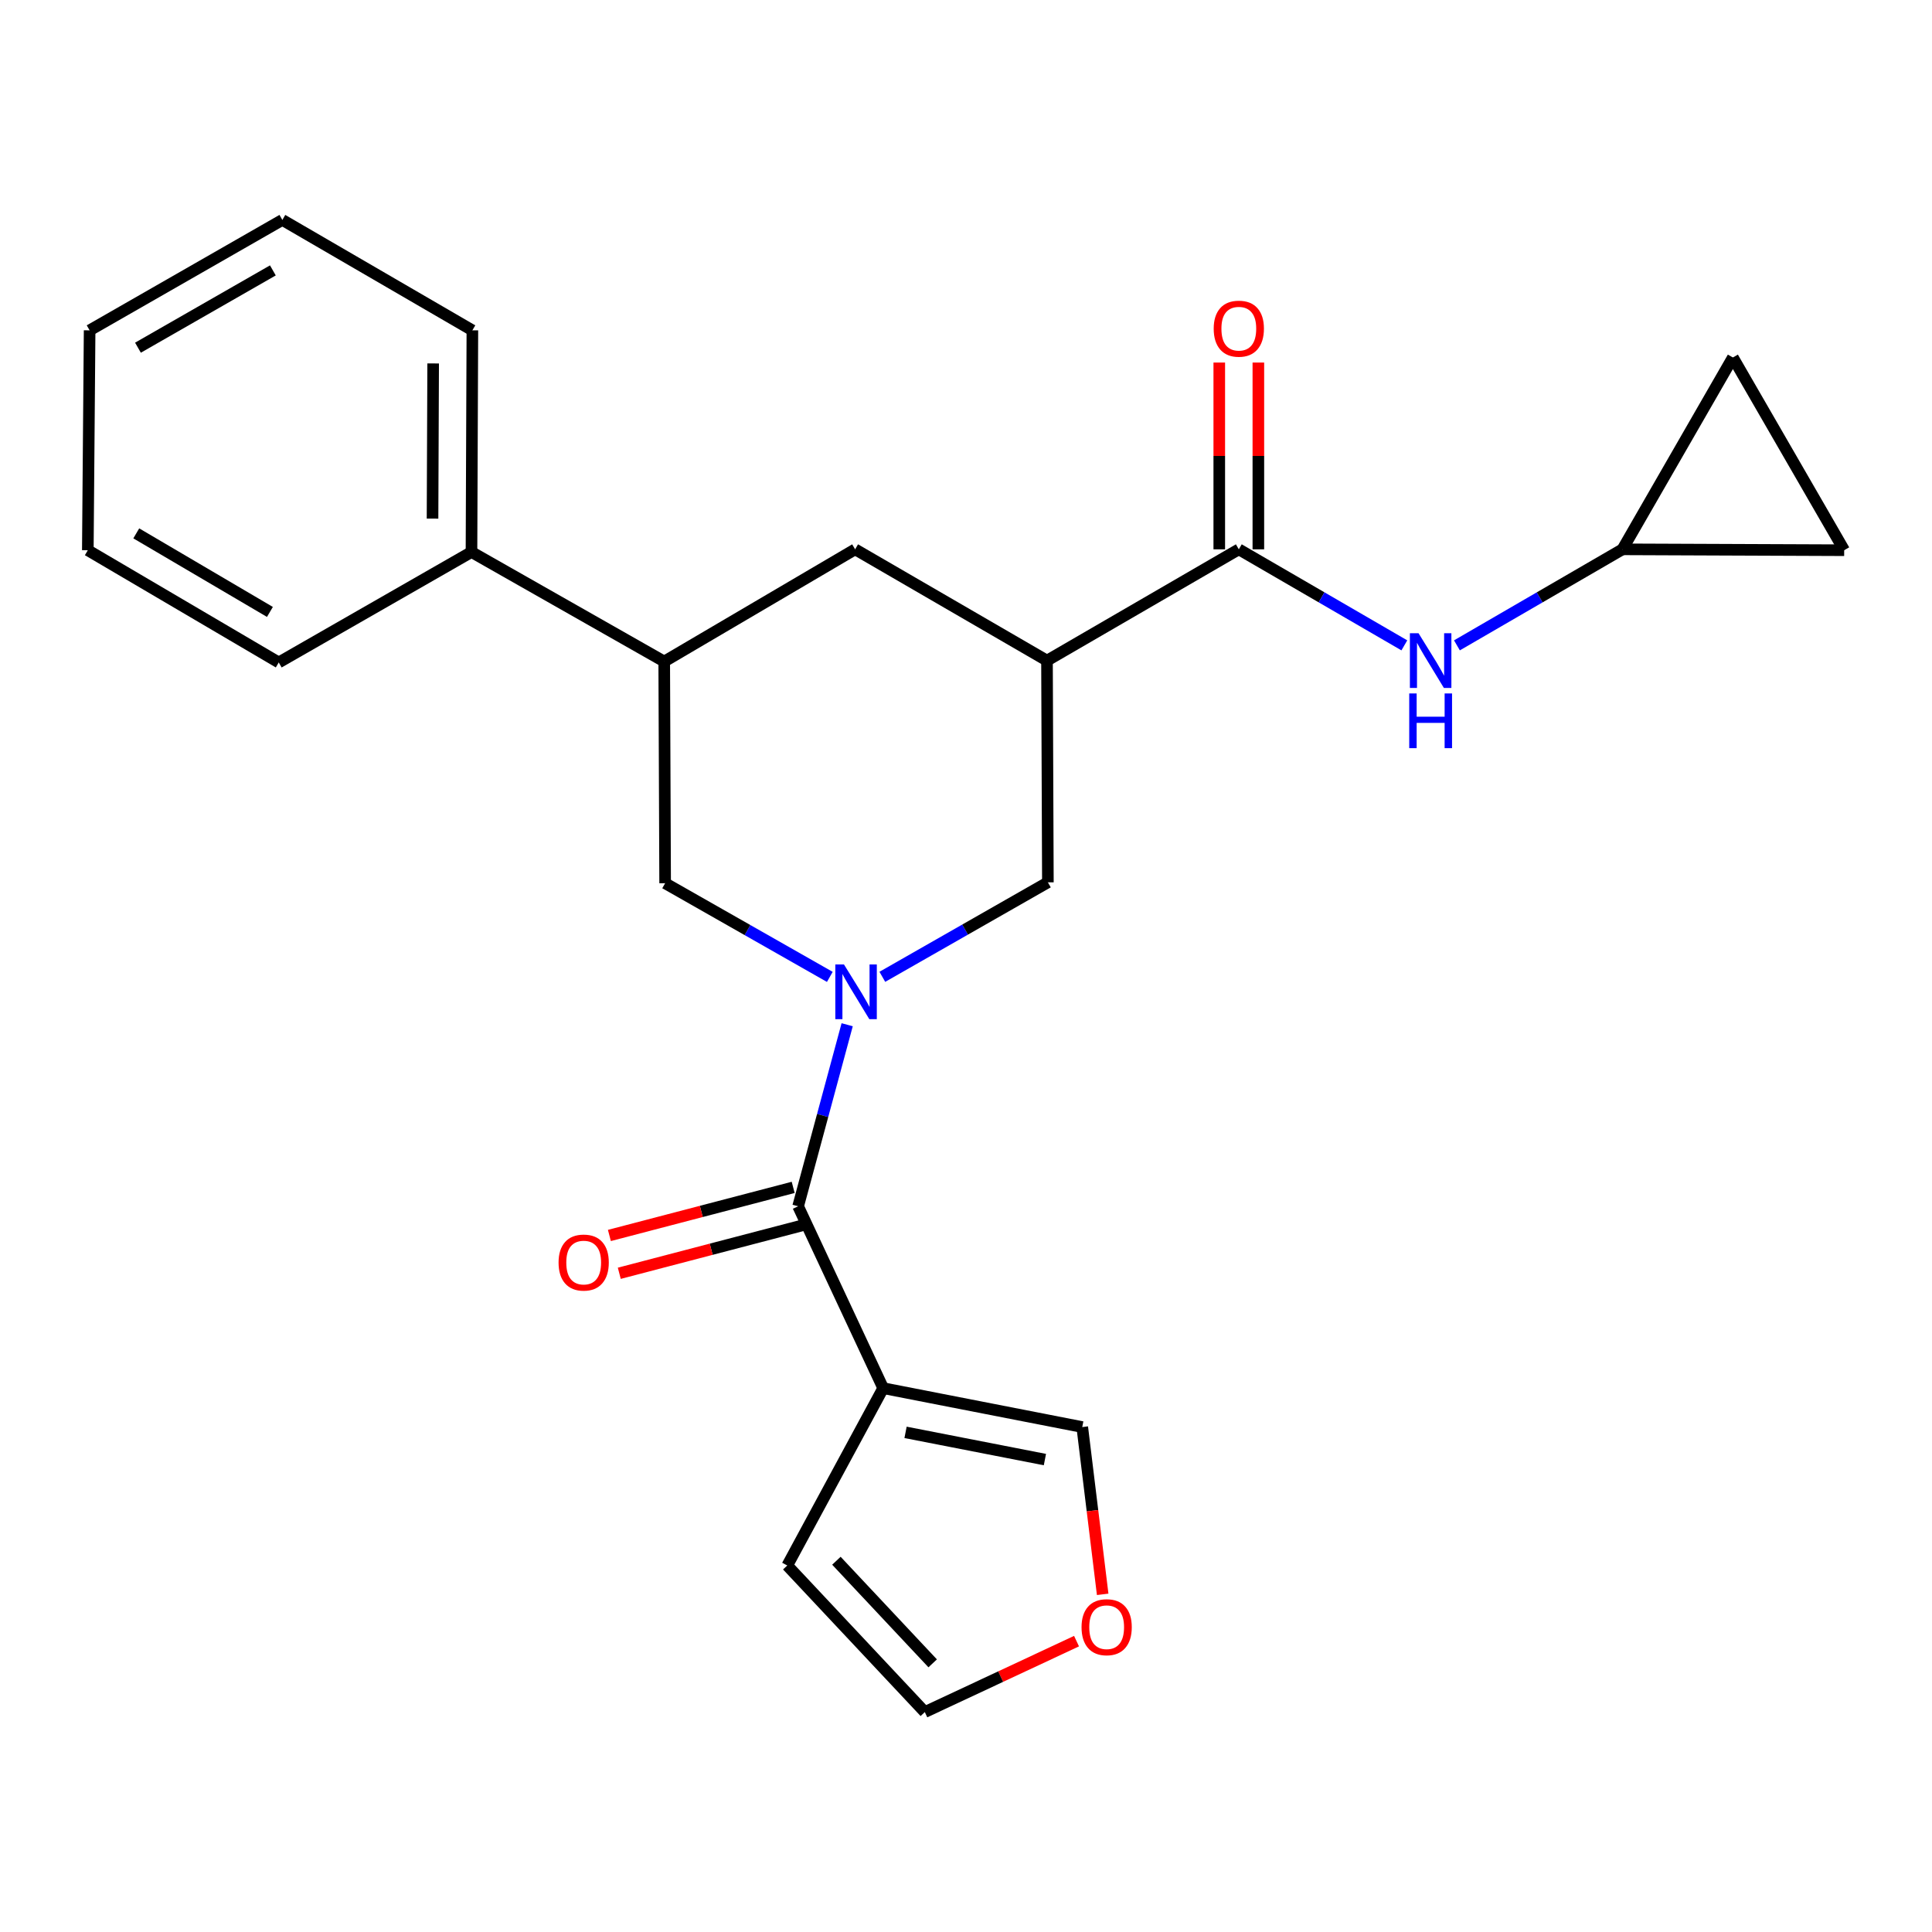 <?xml version='1.0' encoding='iso-8859-1'?>
<svg version='1.1' baseProfile='full'
              xmlns='http://www.w3.org/2000/svg'
                      xmlns:rdkit='http://www.rdkit.org/xml'
                      xmlns:xlink='http://www.w3.org/1999/xlink'
                  xml:space='preserve'
width='1000px' height='1000px' viewBox='0 0 1000 1000'>
<!-- END OF HEADER -->
<rect style='opacity:1.0;fill:#FFFFFF;stroke:none' width='1000' height='1000' x='0' y='0'> </rect>
<path class='bond-0' d='M 438.495,530.398 L 425.802,577.385' style='fill:none;fill-rule:evenodd;stroke:#0000FF;stroke-width:6px;stroke-linecap:butt;stroke-linejoin:miter;stroke-opacity:1' />
<path class='bond-0' d='M 425.802,577.385 L 413.11,624.373' style='fill:none;fill-rule:evenodd;stroke:#000000;stroke-width:6px;stroke-linecap:butt;stroke-linejoin:miter;stroke-opacity:1' />
<path class='bond-4' d='M 456.694,505.602 L 499.539,481.149' style='fill:none;fill-rule:evenodd;stroke:#0000FF;stroke-width:6px;stroke-linecap:butt;stroke-linejoin:miter;stroke-opacity:1' />
<path class='bond-4' d='M 499.539,481.149 L 542.383,456.696' style='fill:none;fill-rule:evenodd;stroke:#000000;stroke-width:6px;stroke-linecap:butt;stroke-linejoin:miter;stroke-opacity:1' />
<path class='bond-5' d='M 429.514,505.638 L 386.892,481.397' style='fill:none;fill-rule:evenodd;stroke:#0000FF;stroke-width:6px;stroke-linecap:butt;stroke-linejoin:miter;stroke-opacity:1' />
<path class='bond-5' d='M 386.892,481.397 L 344.27,457.156' style='fill:none;fill-rule:evenodd;stroke:#000000;stroke-width:6px;stroke-linecap:butt;stroke-linejoin:miter;stroke-opacity:1' />
<path class='bond-2' d='M 413.11,624.373 L 457.134,718.512' style='fill:none;fill-rule:evenodd;stroke:#000000;stroke-width:6px;stroke-linecap:butt;stroke-linejoin:miter;stroke-opacity:1' />
<path class='bond-15' d='M 410.55,614.587 L 362.985,627.032' style='fill:none;fill-rule:evenodd;stroke:#000000;stroke-width:6px;stroke-linecap:butt;stroke-linejoin:miter;stroke-opacity:1' />
<path class='bond-15' d='M 362.985,627.032 L 315.42,639.477' style='fill:none;fill-rule:evenodd;stroke:#FF0000;stroke-width:6px;stroke-linecap:butt;stroke-linejoin:miter;stroke-opacity:1' />
<path class='bond-15' d='M 415.67,634.158 L 368.106,646.603' style='fill:none;fill-rule:evenodd;stroke:#000000;stroke-width:6px;stroke-linecap:butt;stroke-linejoin:miter;stroke-opacity:1' />
<path class='bond-15' d='M 368.106,646.603 L 320.541,659.049' style='fill:none;fill-rule:evenodd;stroke:#FF0000;stroke-width:6px;stroke-linecap:butt;stroke-linejoin:miter;stroke-opacity:1' />
<path class='bond-1' d='M 541.922,341.932 L 542.383,456.696' style='fill:none;fill-rule:evenodd;stroke:#000000;stroke-width:6px;stroke-linecap:butt;stroke-linejoin:miter;stroke-opacity:1' />
<path class='bond-3' d='M 541.922,341.932 L 641.209,284.332' style='fill:none;fill-rule:evenodd;stroke:#000000;stroke-width:6px;stroke-linecap:butt;stroke-linejoin:miter;stroke-opacity:1' />
<path class='bond-8' d='M 541.922,341.932 L 442.613,284.332' style='fill:none;fill-rule:evenodd;stroke:#000000;stroke-width:6px;stroke-linecap:butt;stroke-linejoin:miter;stroke-opacity:1' />
<path class='bond-10' d='M 457.134,718.512 L 560.174,738.641' style='fill:none;fill-rule:evenodd;stroke:#000000;stroke-width:6px;stroke-linecap:butt;stroke-linejoin:miter;stroke-opacity:1' />
<path class='bond-10' d='M 468.711,741.386 L 540.84,755.477' style='fill:none;fill-rule:evenodd;stroke:#000000;stroke-width:6px;stroke-linecap:butt;stroke-linejoin:miter;stroke-opacity:1' />
<path class='bond-11' d='M 457.134,718.512 L 407.49,810.302' style='fill:none;fill-rule:evenodd;stroke:#000000;stroke-width:6px;stroke-linecap:butt;stroke-linejoin:miter;stroke-opacity:1' />
<path class='bond-6' d='M 641.209,284.332 L 684.047,309.184' style='fill:none;fill-rule:evenodd;stroke:#000000;stroke-width:6px;stroke-linecap:butt;stroke-linejoin:miter;stroke-opacity:1' />
<path class='bond-6' d='M 684.047,309.184 L 726.886,334.037' style='fill:none;fill-rule:evenodd;stroke:#0000FF;stroke-width:6px;stroke-linecap:butt;stroke-linejoin:miter;stroke-opacity:1' />
<path class='bond-16' d='M 651.324,284.332 L 651.324,235.995' style='fill:none;fill-rule:evenodd;stroke:#000000;stroke-width:6px;stroke-linecap:butt;stroke-linejoin:miter;stroke-opacity:1' />
<path class='bond-16' d='M 651.324,235.995 L 651.324,187.658' style='fill:none;fill-rule:evenodd;stroke:#FF0000;stroke-width:6px;stroke-linecap:butt;stroke-linejoin:miter;stroke-opacity:1' />
<path class='bond-16' d='M 631.094,284.332 L 631.094,235.995' style='fill:none;fill-rule:evenodd;stroke:#000000;stroke-width:6px;stroke-linecap:butt;stroke-linejoin:miter;stroke-opacity:1' />
<path class='bond-16' d='M 631.094,235.995 L 631.094,187.658' style='fill:none;fill-rule:evenodd;stroke:#FF0000;stroke-width:6px;stroke-linecap:butt;stroke-linejoin:miter;stroke-opacity:1' />
<path class='bond-7' d='M 344.27,457.156 L 343.798,342.404' style='fill:none;fill-rule:evenodd;stroke:#000000;stroke-width:6px;stroke-linecap:butt;stroke-linejoin:miter;stroke-opacity:1' />
<path class='bond-9' d='M 754.105,334.037 L 796.944,309.184' style='fill:none;fill-rule:evenodd;stroke:#0000FF;stroke-width:6px;stroke-linecap:butt;stroke-linejoin:miter;stroke-opacity:1' />
<path class='bond-9' d='M 796.944,309.184 L 839.782,284.332' style='fill:none;fill-rule:evenodd;stroke:#000000;stroke-width:6px;stroke-linecap:butt;stroke-linejoin:miter;stroke-opacity:1' />
<path class='bond-18' d='M 343.798,342.404 L 244.039,285.725' style='fill:none;fill-rule:evenodd;stroke:#000000;stroke-width:6px;stroke-linecap:butt;stroke-linejoin:miter;stroke-opacity:1' />
<path class='bond-24' d='M 343.798,342.404 L 442.613,284.332' style='fill:none;fill-rule:evenodd;stroke:#000000;stroke-width:6px;stroke-linecap:butt;stroke-linejoin:miter;stroke-opacity:1' />
<path class='bond-12' d='M 839.782,284.332 L 954.545,284.793' style='fill:none;fill-rule:evenodd;stroke:#000000;stroke-width:6px;stroke-linecap:butt;stroke-linejoin:miter;stroke-opacity:1' />
<path class='bond-13' d='M 839.782,284.332 L 896.934,185.034' style='fill:none;fill-rule:evenodd;stroke:#000000;stroke-width:6px;stroke-linecap:butt;stroke-linejoin:miter;stroke-opacity:1' />
<path class='bond-14' d='M 560.174,738.641 L 565.458,781.934' style='fill:none;fill-rule:evenodd;stroke:#000000;stroke-width:6px;stroke-linecap:butt;stroke-linejoin:miter;stroke-opacity:1' />
<path class='bond-14' d='M 565.458,781.934 L 570.742,825.227' style='fill:none;fill-rule:evenodd;stroke:#FF0000;stroke-width:6px;stroke-linecap:butt;stroke-linejoin:miter;stroke-opacity:1' />
<path class='bond-17' d='M 407.49,810.302 L 478.679,886.166' style='fill:none;fill-rule:evenodd;stroke:#000000;stroke-width:6px;stroke-linecap:butt;stroke-linejoin:miter;stroke-opacity:1' />
<path class='bond-17' d='M 432.921,807.838 L 482.753,860.943' style='fill:none;fill-rule:evenodd;stroke:#000000;stroke-width:6px;stroke-linecap:butt;stroke-linejoin:miter;stroke-opacity:1' />
<path class='bond-26' d='M 954.545,284.793 L 896.934,185.034' style='fill:none;fill-rule:evenodd;stroke:#000000;stroke-width:6px;stroke-linecap:butt;stroke-linejoin:miter;stroke-opacity:1' />
<path class='bond-25' d='M 557.21,849.447 L 517.944,867.807' style='fill:none;fill-rule:evenodd;stroke:#FF0000;stroke-width:6px;stroke-linecap:butt;stroke-linejoin:miter;stroke-opacity:1' />
<path class='bond-25' d='M 517.944,867.807 L 478.679,886.166' style='fill:none;fill-rule:evenodd;stroke:#000000;stroke-width:6px;stroke-linecap:butt;stroke-linejoin:miter;stroke-opacity:1' />
<path class='bond-19' d='M 244.039,285.725 L 244.5,170.985' style='fill:none;fill-rule:evenodd;stroke:#000000;stroke-width:6px;stroke-linecap:butt;stroke-linejoin:miter;stroke-opacity:1' />
<path class='bond-19' d='M 223.878,268.433 L 224.201,188.115' style='fill:none;fill-rule:evenodd;stroke:#000000;stroke-width:6px;stroke-linecap:butt;stroke-linejoin:miter;stroke-opacity:1' />
<path class='bond-20' d='M 244.039,285.725 L 144.281,342.888' style='fill:none;fill-rule:evenodd;stroke:#000000;stroke-width:6px;stroke-linecap:butt;stroke-linejoin:miter;stroke-opacity:1' />
<path class='bond-21' d='M 244.5,170.985 L 146.146,113.834' style='fill:none;fill-rule:evenodd;stroke:#000000;stroke-width:6px;stroke-linecap:butt;stroke-linejoin:miter;stroke-opacity:1' />
<path class='bond-22' d='M 144.281,342.888 L 45.455,284.793' style='fill:none;fill-rule:evenodd;stroke:#000000;stroke-width:6px;stroke-linecap:butt;stroke-linejoin:miter;stroke-opacity:1' />
<path class='bond-22' d='M 139.709,316.733 L 70.531,276.067' style='fill:none;fill-rule:evenodd;stroke:#000000;stroke-width:6px;stroke-linecap:butt;stroke-linejoin:miter;stroke-opacity:1' />
<path class='bond-27' d='M 146.146,113.834 L 46.387,170.985' style='fill:none;fill-rule:evenodd;stroke:#000000;stroke-width:6px;stroke-linecap:butt;stroke-linejoin:miter;stroke-opacity:1' />
<path class='bond-27' d='M 141.239,139.96 L 71.408,179.966' style='fill:none;fill-rule:evenodd;stroke:#000000;stroke-width:6px;stroke-linecap:butt;stroke-linejoin:miter;stroke-opacity:1' />
<path class='bond-23' d='M 45.455,284.793 L 46.387,170.985' style='fill:none;fill-rule:evenodd;stroke:#000000;stroke-width:6px;stroke-linecap:butt;stroke-linejoin:miter;stroke-opacity:1' />
<path  class='atom-0' d='M 436.836 499.203
L 446.116 514.203
Q 447.036 515.683, 448.516 518.363
Q 449.996 521.043, 450.076 521.203
L 450.076 499.203
L 453.836 499.203
L 453.836 527.523
L 449.956 527.523
L 439.996 511.123
Q 438.836 509.203, 437.596 507.003
Q 436.396 504.803, 436.036 504.123
L 436.036 527.523
L 432.356 527.523
L 432.356 499.203
L 436.836 499.203
' fill='#0000FF'/>
<path  class='atom-7' d='M 734.236 327.772
L 743.516 342.772
Q 744.436 344.252, 745.916 346.932
Q 747.396 349.612, 747.476 349.772
L 747.476 327.772
L 751.236 327.772
L 751.236 356.092
L 747.356 356.092
L 737.396 339.692
Q 736.236 337.772, 734.996 335.572
Q 733.796 333.372, 733.436 332.692
L 733.436 356.092
L 729.756 356.092
L 729.756 327.772
L 734.236 327.772
' fill='#0000FF'/>
<path  class='atom-7' d='M 729.416 358.924
L 733.256 358.924
L 733.256 370.964
L 747.736 370.964
L 747.736 358.924
L 751.576 358.924
L 751.576 387.244
L 747.736 387.244
L 747.736 374.164
L 733.256 374.164
L 733.256 387.244
L 729.416 387.244
L 729.416 358.924
' fill='#0000FF'/>
<path  class='atom-15' d='M 559.807 842.234
Q 559.807 835.434, 563.167 831.634
Q 566.527 827.834, 572.807 827.834
Q 579.087 827.834, 582.447 831.634
Q 585.807 835.434, 585.807 842.234
Q 585.807 849.114, 582.407 853.034
Q 579.007 856.914, 572.807 856.914
Q 566.567 856.914, 563.167 853.034
Q 559.807 849.154, 559.807 842.234
M 572.807 853.714
Q 577.127 853.714, 579.447 850.834
Q 581.807 847.914, 581.807 842.234
Q 581.807 836.674, 579.447 833.874
Q 577.127 831.034, 572.807 831.034
Q 568.487 831.034, 566.127 833.834
Q 563.807 836.634, 563.807 842.234
Q 563.807 847.954, 566.127 850.834
Q 568.487 853.714, 572.807 853.714
' fill='#FF0000'/>
<path  class='atom-16' d='M 289.112 653.495
Q 289.112 646.695, 292.472 642.895
Q 295.832 639.095, 302.112 639.095
Q 308.392 639.095, 311.752 642.895
Q 315.112 646.695, 315.112 653.495
Q 315.112 660.375, 311.712 664.295
Q 308.312 668.175, 302.112 668.175
Q 295.872 668.175, 292.472 664.295
Q 289.112 660.415, 289.112 653.495
M 302.112 664.975
Q 306.432 664.975, 308.752 662.095
Q 311.112 659.175, 311.112 653.495
Q 311.112 647.935, 308.752 645.135
Q 306.432 642.295, 302.112 642.295
Q 297.792 642.295, 295.432 645.095
Q 293.112 647.895, 293.112 653.495
Q 293.112 659.215, 295.432 662.095
Q 297.792 664.975, 302.112 664.975
' fill='#FF0000'/>
<path  class='atom-17' d='M 628.209 170.121
Q 628.209 163.321, 631.569 159.521
Q 634.929 155.721, 641.209 155.721
Q 647.489 155.721, 650.849 159.521
Q 654.209 163.321, 654.209 170.121
Q 654.209 177.001, 650.809 180.921
Q 647.409 184.801, 641.209 184.801
Q 634.969 184.801, 631.569 180.921
Q 628.209 177.041, 628.209 170.121
M 641.209 181.601
Q 645.529 181.601, 647.849 178.721
Q 650.209 175.801, 650.209 170.121
Q 650.209 164.561, 647.849 161.761
Q 645.529 158.921, 641.209 158.921
Q 636.889 158.921, 634.529 161.721
Q 632.209 164.521, 632.209 170.121
Q 632.209 175.841, 634.529 178.721
Q 636.889 181.601, 641.209 181.601
' fill='#FF0000'/>
</svg>
